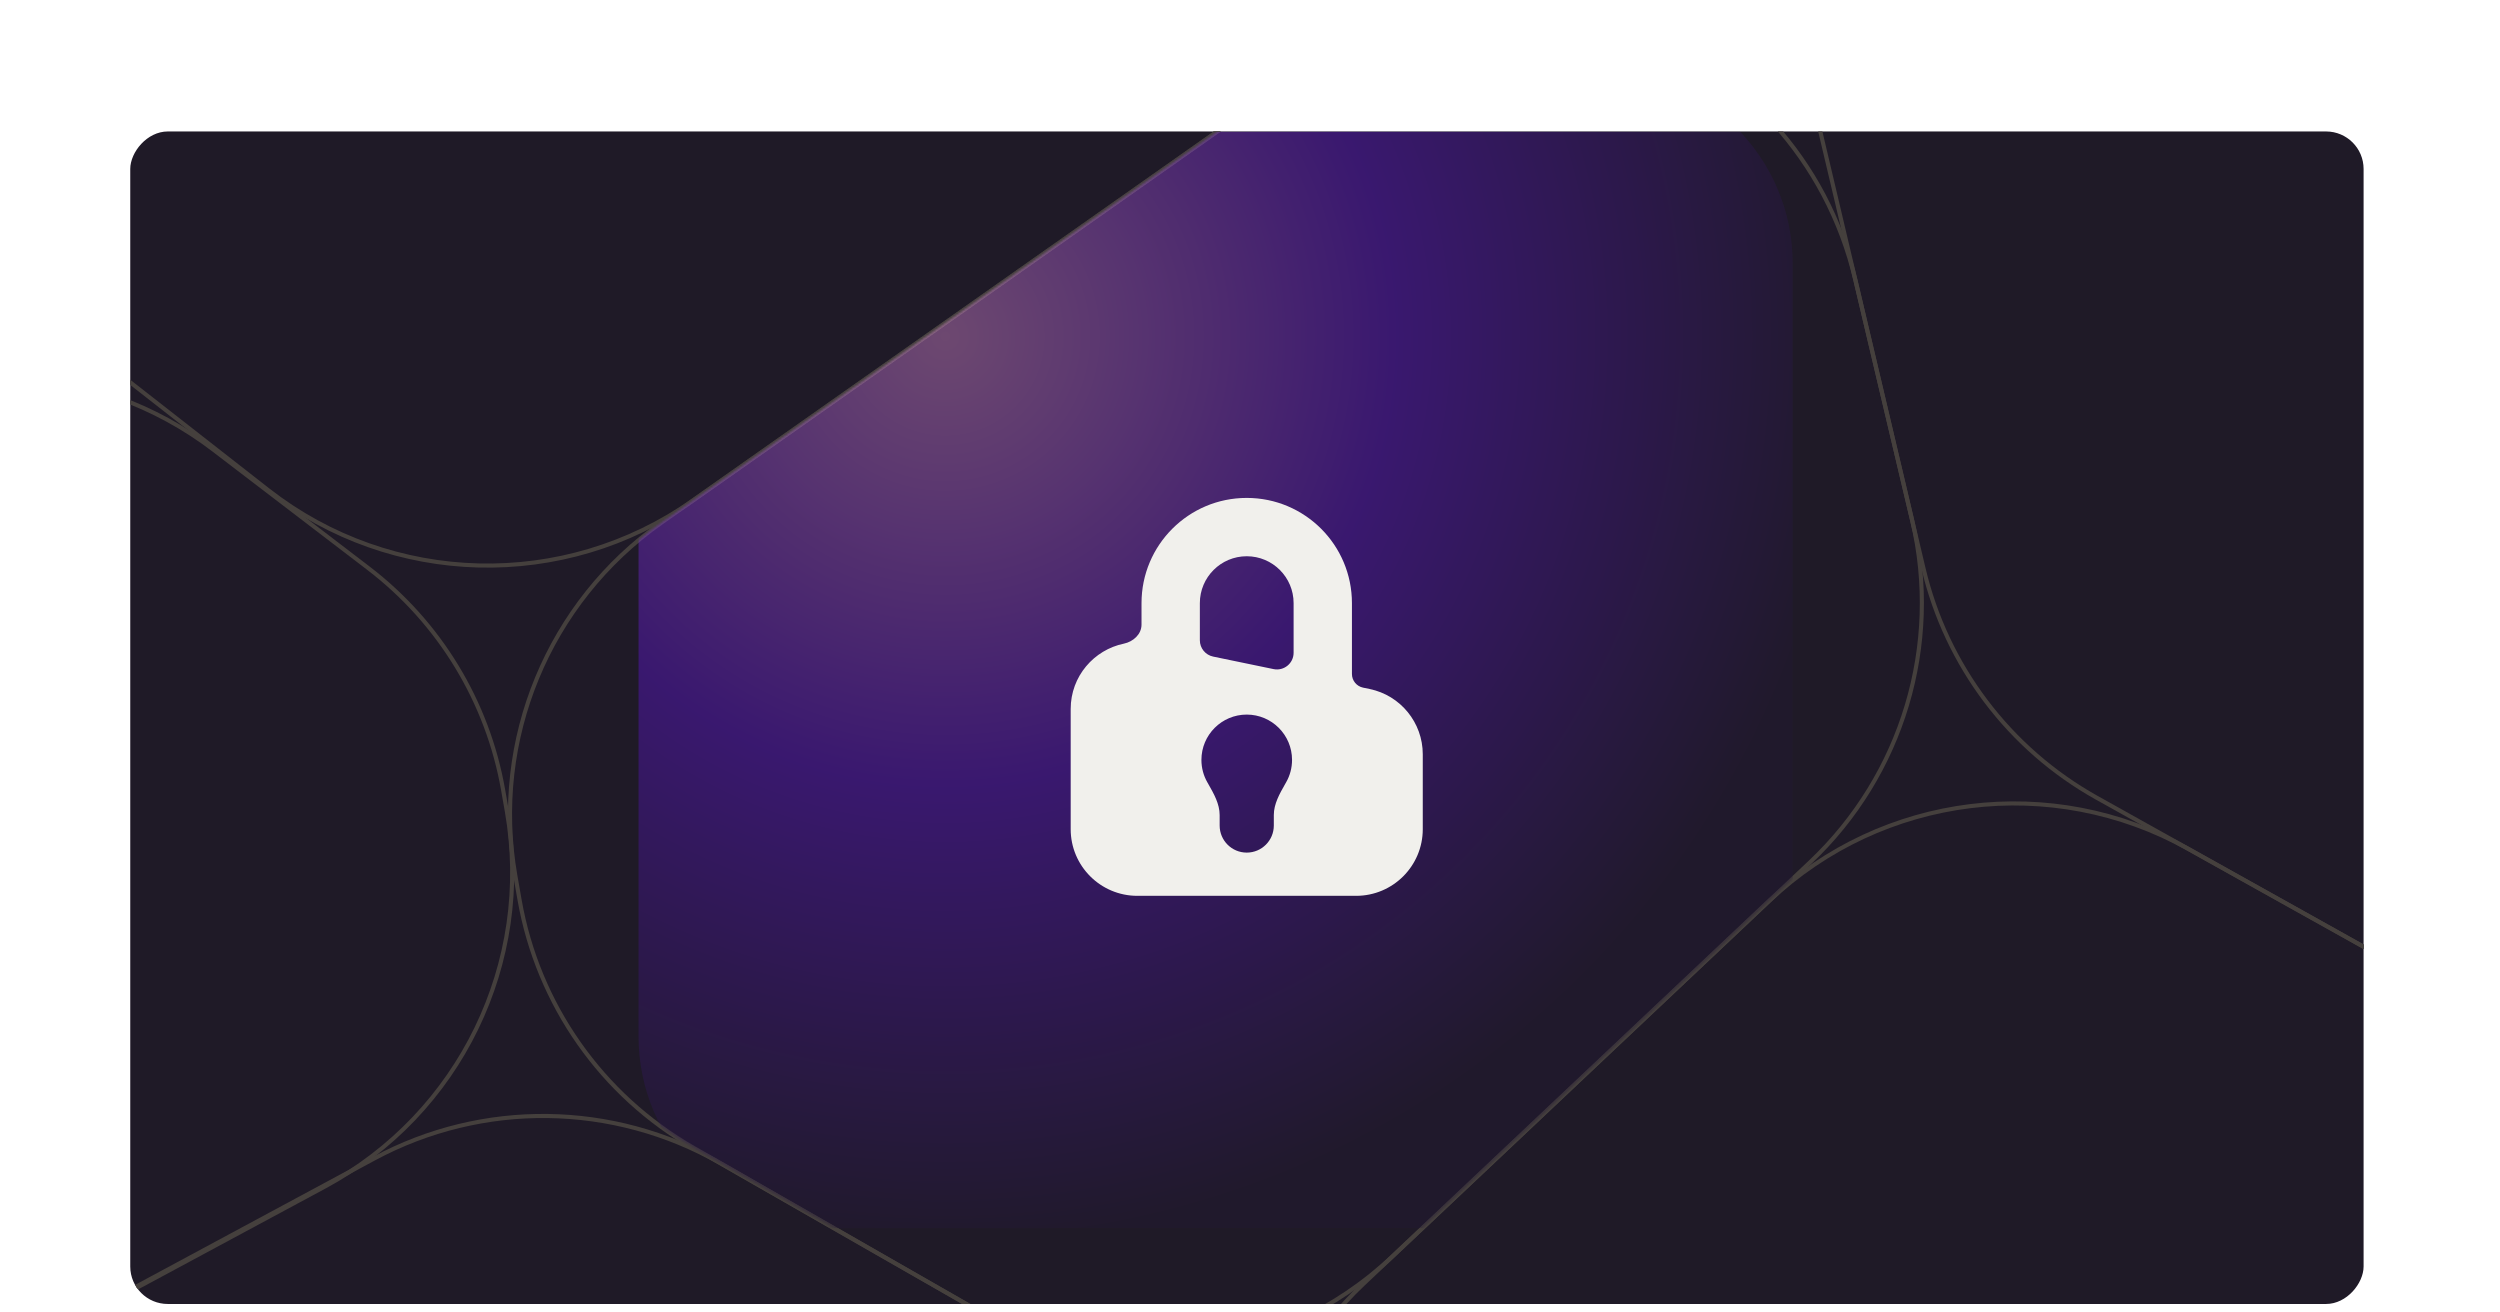 <svg xmlns="http://www.w3.org/2000/svg" fill="none" viewBox="0 0 1200 630" height="630" width="1200">
<g clip-path="url(#clip0_1870_5227)">
<rect fill="#1C1624" transform="matrix(1 -8.74228e-08 -8.74228e-08 -1 62.523 625.907)" rx="18" height="562.8" width="1072"></rect>
<rect fill-opacity="0.02" fill="#F1F0EC" transform="matrix(1 -8.74228e-08 -8.74228e-08 -1 62.523 625.907)" rx="18" height="562.8" width="1072"></rect>
<path stroke-width="1.965" stroke="#45403D" d="M176.876 272.766C211.027 298.877 234.1 336.884 241.508 379.23L243.289 389.41C255.997 462.045 220.752 534.654 155.822 569.603L-438.152 889.319C-471.354 907.19 -509.611 913.35 -546.745 906.802V906.802C-637.946 890.721 -698.842 803.752 -682.761 712.551L-668.915 634.028C-660.494 586.269 -632.207 544.326 -591.084 518.621L-92.139 206.75C-31.676 168.957 45.882 172.61 102.525 215.918L176.876 272.766Z" clip-rule="evenodd" fill-rule="evenodd"></path>
<path stroke-width="1.965" stroke="#45403D" d="M332.492 240.301C270.825 283.698 188.022 281.62 128.609 235.185L48.643 172.687C21.534 151.5 1.441 122.634 -9.016 89.855L-46.48 -27.588C-62.374 -77.412 -54.615 -131.769 -25.415 -175.156L72.645 -320.86C110.421 -376.99 177.718 -405.597 244.347 -393.848L744.221 -305.707C813.183 -293.547 858.058 -226.305 842.825 -157.956V-157.956C836.171 -128.099 818.62 -101.797 793.603 -84.192L332.492 240.301Z" clip-rule="evenodd" fill-rule="evenodd"></path>
<path stroke-width="1.965" stroke="#45403D" d="M818.932 1147.85C756.402 1136.82 705.116 1092.08 685.703 1031.63L609.056 792.944C588.899 730.175 606.589 661.408 654.532 616.157L849.298 432.329C903.638 381.041 984.97 370.935 1050.21 407.365L1298.15 545.815C1376.7 589.682 1407.88 686.887 1369.49 768.262L1217.66 1090.1C1184.73 1159.9 1109.16 1199.02 1033.15 1185.62L818.932 1147.85Z" clip-rule="evenodd" fill-rule="evenodd"></path>
<path stroke-width="1.965" stroke="#45403D" d="M1702.89 -136.668C1826.56 -114.861 1885.42 28.292 1812.84 130.781L1483.77 595.489C1478.16 603.415 1470.46 609.637 1461.54 613.471V613.471C1446.49 619.937 1429.3 619.047 1415 611.062L1006.39 382.895C964.472 359.486 934.312 319.542 923.274 272.813L840.316 -78.385C835.16 -100.213 835.016 -122.925 839.895 -144.817V-144.817C857.172 -222.332 932.387 -272.528 1010.6 -258.737L1702.89 -136.668Z" clip-rule="evenodd" fill-rule="evenodd"></path>
<path stroke-width="1.965" stroke="#45403D" d="M247.365 420.335C235.942 355.044 263.248 289.027 317.454 250.881L625.587 34.041C724.65 -35.672 862.794 16.77 890.641 134.659L917.908 250.094C931.951 309.543 913.243 371.97 868.82 413.899L668.405 603.058C613.569 654.815 531.32 664.584 465.885 627.113L332.932 550.976C288.779 525.692 258.165 482.073 249.397 431.954L247.365 420.335Z" clip-rule="evenodd" fill-rule="evenodd"></path>
<path stroke-width="1.965" stroke="#45403D" d="M-5.283 1002.51C-165.146 974.322 -199.619 760.206 -56.681 683.267L179.55 556.112C231.599 528.096 294.421 528.921 345.715 558.296L518.466 657.222C555.524 678.444 583.309 712.753 596.365 753.412L630.522 859.777C669.915 982.453 564.743 1103.02 437.854 1080.65L-5.283 1002.51Z" clip-rule="evenodd" fill-rule="evenodd"></path>
<mask height="648" width="679" y="2" x="244" maskUnits="userSpaceOnUse" style="mask-type:alpha" id="mask0_1870_5227">
<path fill="#F1F0EC" d="M247.406 420.57C235.958 355.135 263.324 288.973 317.649 250.743L625.133 34.361C724.413 -35.505 862.861 17.052 890.769 135.199L917.858 249.883C931.932 309.463 913.183 372.027 868.662 414.047L668.608 602.867C613.652 654.737 531.222 664.528 465.643 626.974L333.085 551.064C288.835 525.724 258.154 482.009 249.367 431.78L247.406 420.57Z" clip-rule="evenodd" fill-rule="evenodd"></path>
<path stroke-width="2.144" stroke-opacity="0.4" stroke="url(#paint0_linear_1870_5227)" d="M318.266 251.62L625.749 35.237C724.409 -34.191 861.992 18.036 889.725 135.446L916.815 250.129C930.801 309.337 912.169 371.51 867.926 413.268L667.873 602.087C613.259 653.634 531.344 663.363 466.176 626.044L333.618 550.133C289.644 524.952 259.155 481.51 250.423 431.595L248.462 420.386C237.085 355.359 264.28 289.611 318.266 251.62Z"></path>
</mask>
<g mask="url(#mask0_1870_5227)">
<g filter="url(#filter0_f_1870_5227)" opacity="0.35">
<rect fill="url(#paint1_radial_1870_5227)" transform="rotate(-90 306.5 589.502)" rx="92.058" height="554" width="555" y="589.502" x="306.5"></rect>
</g>
</g>
<path fill="#F1F0EC" d="M620.929 289.5V313.333C620.929 318.404 616.272 322.195 611.306 321.167L582.306 315.161C578.592 314.392 575.929 311.12 575.929 307.327V289.5C575.929 277.074 586.002 267 598.429 267C610.855 267 620.929 277.074 620.929 289.5ZM513.93 340.306C513.93 324.573 525.139 311.918 539.438 308.953C543.963 308.015 547.929 304.448 547.929 299.826V289.5C547.929 261.61 570.538 239 598.429 239C626.319 239 648.929 261.61 648.929 289.5V323.5V323.5C648.929 326.679 651.161 329.421 654.274 330.065L657.42 330.717C672.276 333.794 682.93 346.88 682.93 362.052V398C682.93 415.673 668.603 430 650.93 430H545.93C528.257 430 513.93 415.673 513.93 398V340.306ZM616.855 376.357C614.195 381.028 611.431 385.881 611.431 391.224V396.25C611.431 403.43 605.611 409.25 598.431 409.25C591.252 409.25 585.431 403.43 585.431 396.25V391.227C585.431 385.883 582.667 381.029 580.006 376.358C579.835 376.058 579.665 375.76 579.496 375.461C577.703 372.299 576.68 368.644 576.68 364.75C576.68 352.738 586.418 343 598.43 343C610.442 343 620.18 352.738 620.18 364.75C620.18 368.643 619.157 372.298 617.365 375.459C617.196 375.758 617.025 376.057 616.855 376.357Z" clip-rule="evenodd" fill-rule="evenodd"></path>
</g>
<defs>
<filter color-interpolation-filters="sRGB" filterUnits="userSpaceOnUse" height="794.112" width="793.112" y="-85.054" x="186.944" id="filter0_f_1870_5227">
<feFlood result="BackgroundImageFix" flood-opacity="0"></feFlood>
<feBlend result="shape" in2="BackgroundImageFix" in="SourceGraphic" mode="normal"></feBlend>
<feGaussianBlur result="effect1_foregroundBlur_1870_5227" stdDeviation="59.778"></feGaussianBlur>
</filter>
<linearGradient gradientUnits="userSpaceOnUse" y2="194.585" x2="947.245" y1="-95.148" x1="82.608" id="paint0_linear_1870_5227">
<stop stop-opacity="0.4" stop-color="white" offset="0.146"></stop>
<stop stop-opacity="0" stop-color="white" offset="0.461"></stop>
<stop stop-opacity="0.4" stop-color="white" offset="1"></stop>
</linearGradient>
<radialGradient gradientTransform="translate(734.667 737.803) rotate(110.374) scale(432.772 433.687)" gradientUnits="userSpaceOnUse" r="1" cy="0" cx="0" id="paint1_radial_1870_5227">
<stop stop-color="#FF9EFA"></stop>
<stop stop-color="#6B13F5" offset="0.5"></stop>
<stop stop-color="#231736" offset="1"></stop>
</radialGradient>
<clipPath id="clip0_1870_5227">
<rect fill="white" transform="matrix(1 -8.74228e-08 -8.74228e-08 -1 62.523 625.907)" rx="18" height="562.8" width="1072"></rect>
</clipPath>
</defs>
</svg>
